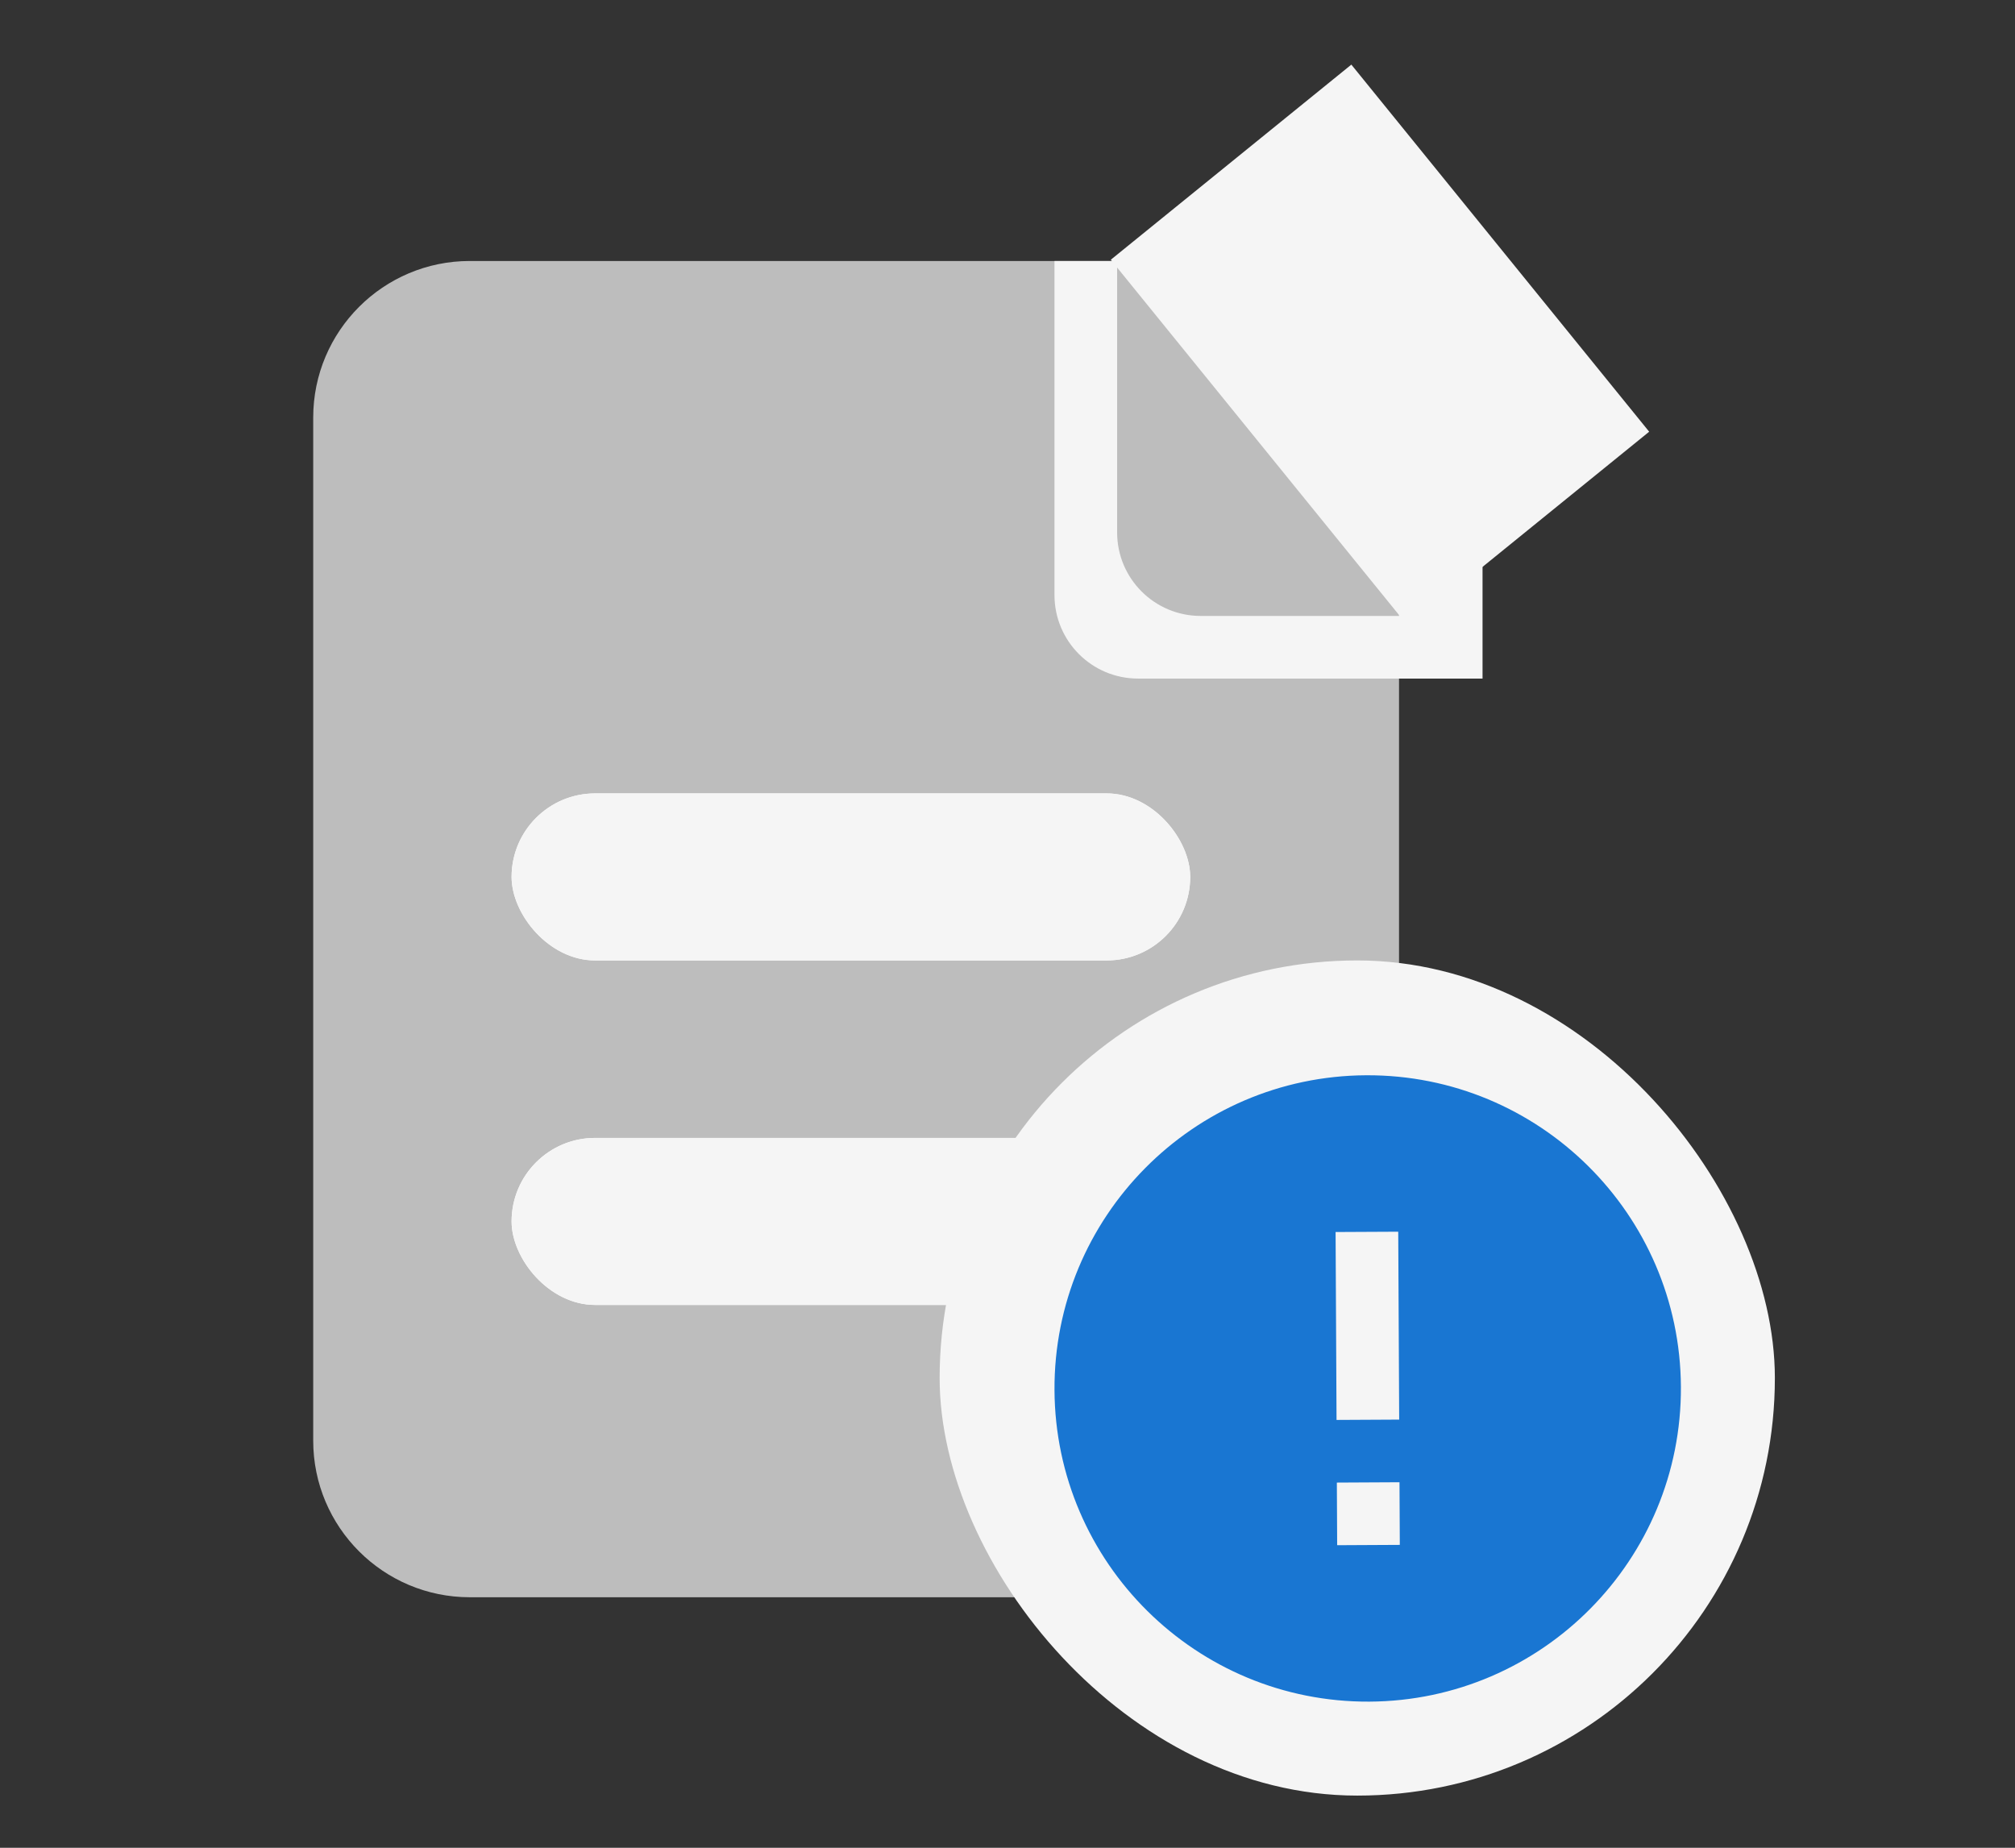 <svg width="193" height="177" viewBox="0 0 193 177" fill="none" xmlns="http://www.w3.org/2000/svg">
<rect x="0" y="0" width="193" height="177" fill="#333333" stroke="none"/>
<path d="M30 40C30 31.716 36.716 25 45 25H119C127.284 25 134 31.716 134 40V138C134 146.284 127.284 153 119 153H45C36.716 153 30 146.284 30 138V40Z" fill="#BDBDBD"/>
<rect x="49" y="109" width="65" height="16" rx="8" fill="white"/>
<rect x="49" y="109" width="65" height="16" rx="8" fill="#F5F5F5"/>
<rect x="90" y="92" width="80" height="80" rx="40" fill="#F5F5F5"/>
<path d="M131.152 162.999C147.712 162.915 161.084 149.408 161 132.848C160.916 116.288 147.409 102.916 130.849 103C114.289 103.084 100.917 116.592 101.001 133.151C101.085 149.711 114.592 163.083 131.152 162.999ZM127.925 118.015L133.925 117.985L134.016 135.984L128.016 136.015L127.925 118.015ZM128.046 142.015L134.046 141.984L134.076 147.984L128.076 148.015L128.046 142.015Z" fill="#1976D2"/>
<g clip-path="url(#clip0)">
<path d="M101 25H142V65H109C104.582 65 101 61.418 101 57V25Z" fill="#F5F5F5"/>
<g clip-path="url(#clip1)">
<path d="M107 24H134V59H115C110.582 59 107 55.418 107 51V24Z" fill="#BDBDBD"/>
</g>
</g>
<rect x="106.394" y="24.881" width="29.668" height="45.28" transform="rotate(-39.051 106.394 24.881)" fill="#F5F5F5"/>
<rect x="49" y="76" width="65" height="16" rx="8" fill="white"/>
<rect x="49" y="76" width="65" height="16" rx="8" fill="#F5F5F5"/>
<defs>
<clipPath id="clip0">
<path d="M101 25H142V65H109C104.582 65 101 61.418 101 57V25Z" fill="white"/>
</clipPath>
<clipPath id="clip1">
<path d="M107 24H134V59H115C110.582 59 107 55.418 107 51V24Z" fill="white"/>
</clipPath>
</defs>
</svg>
